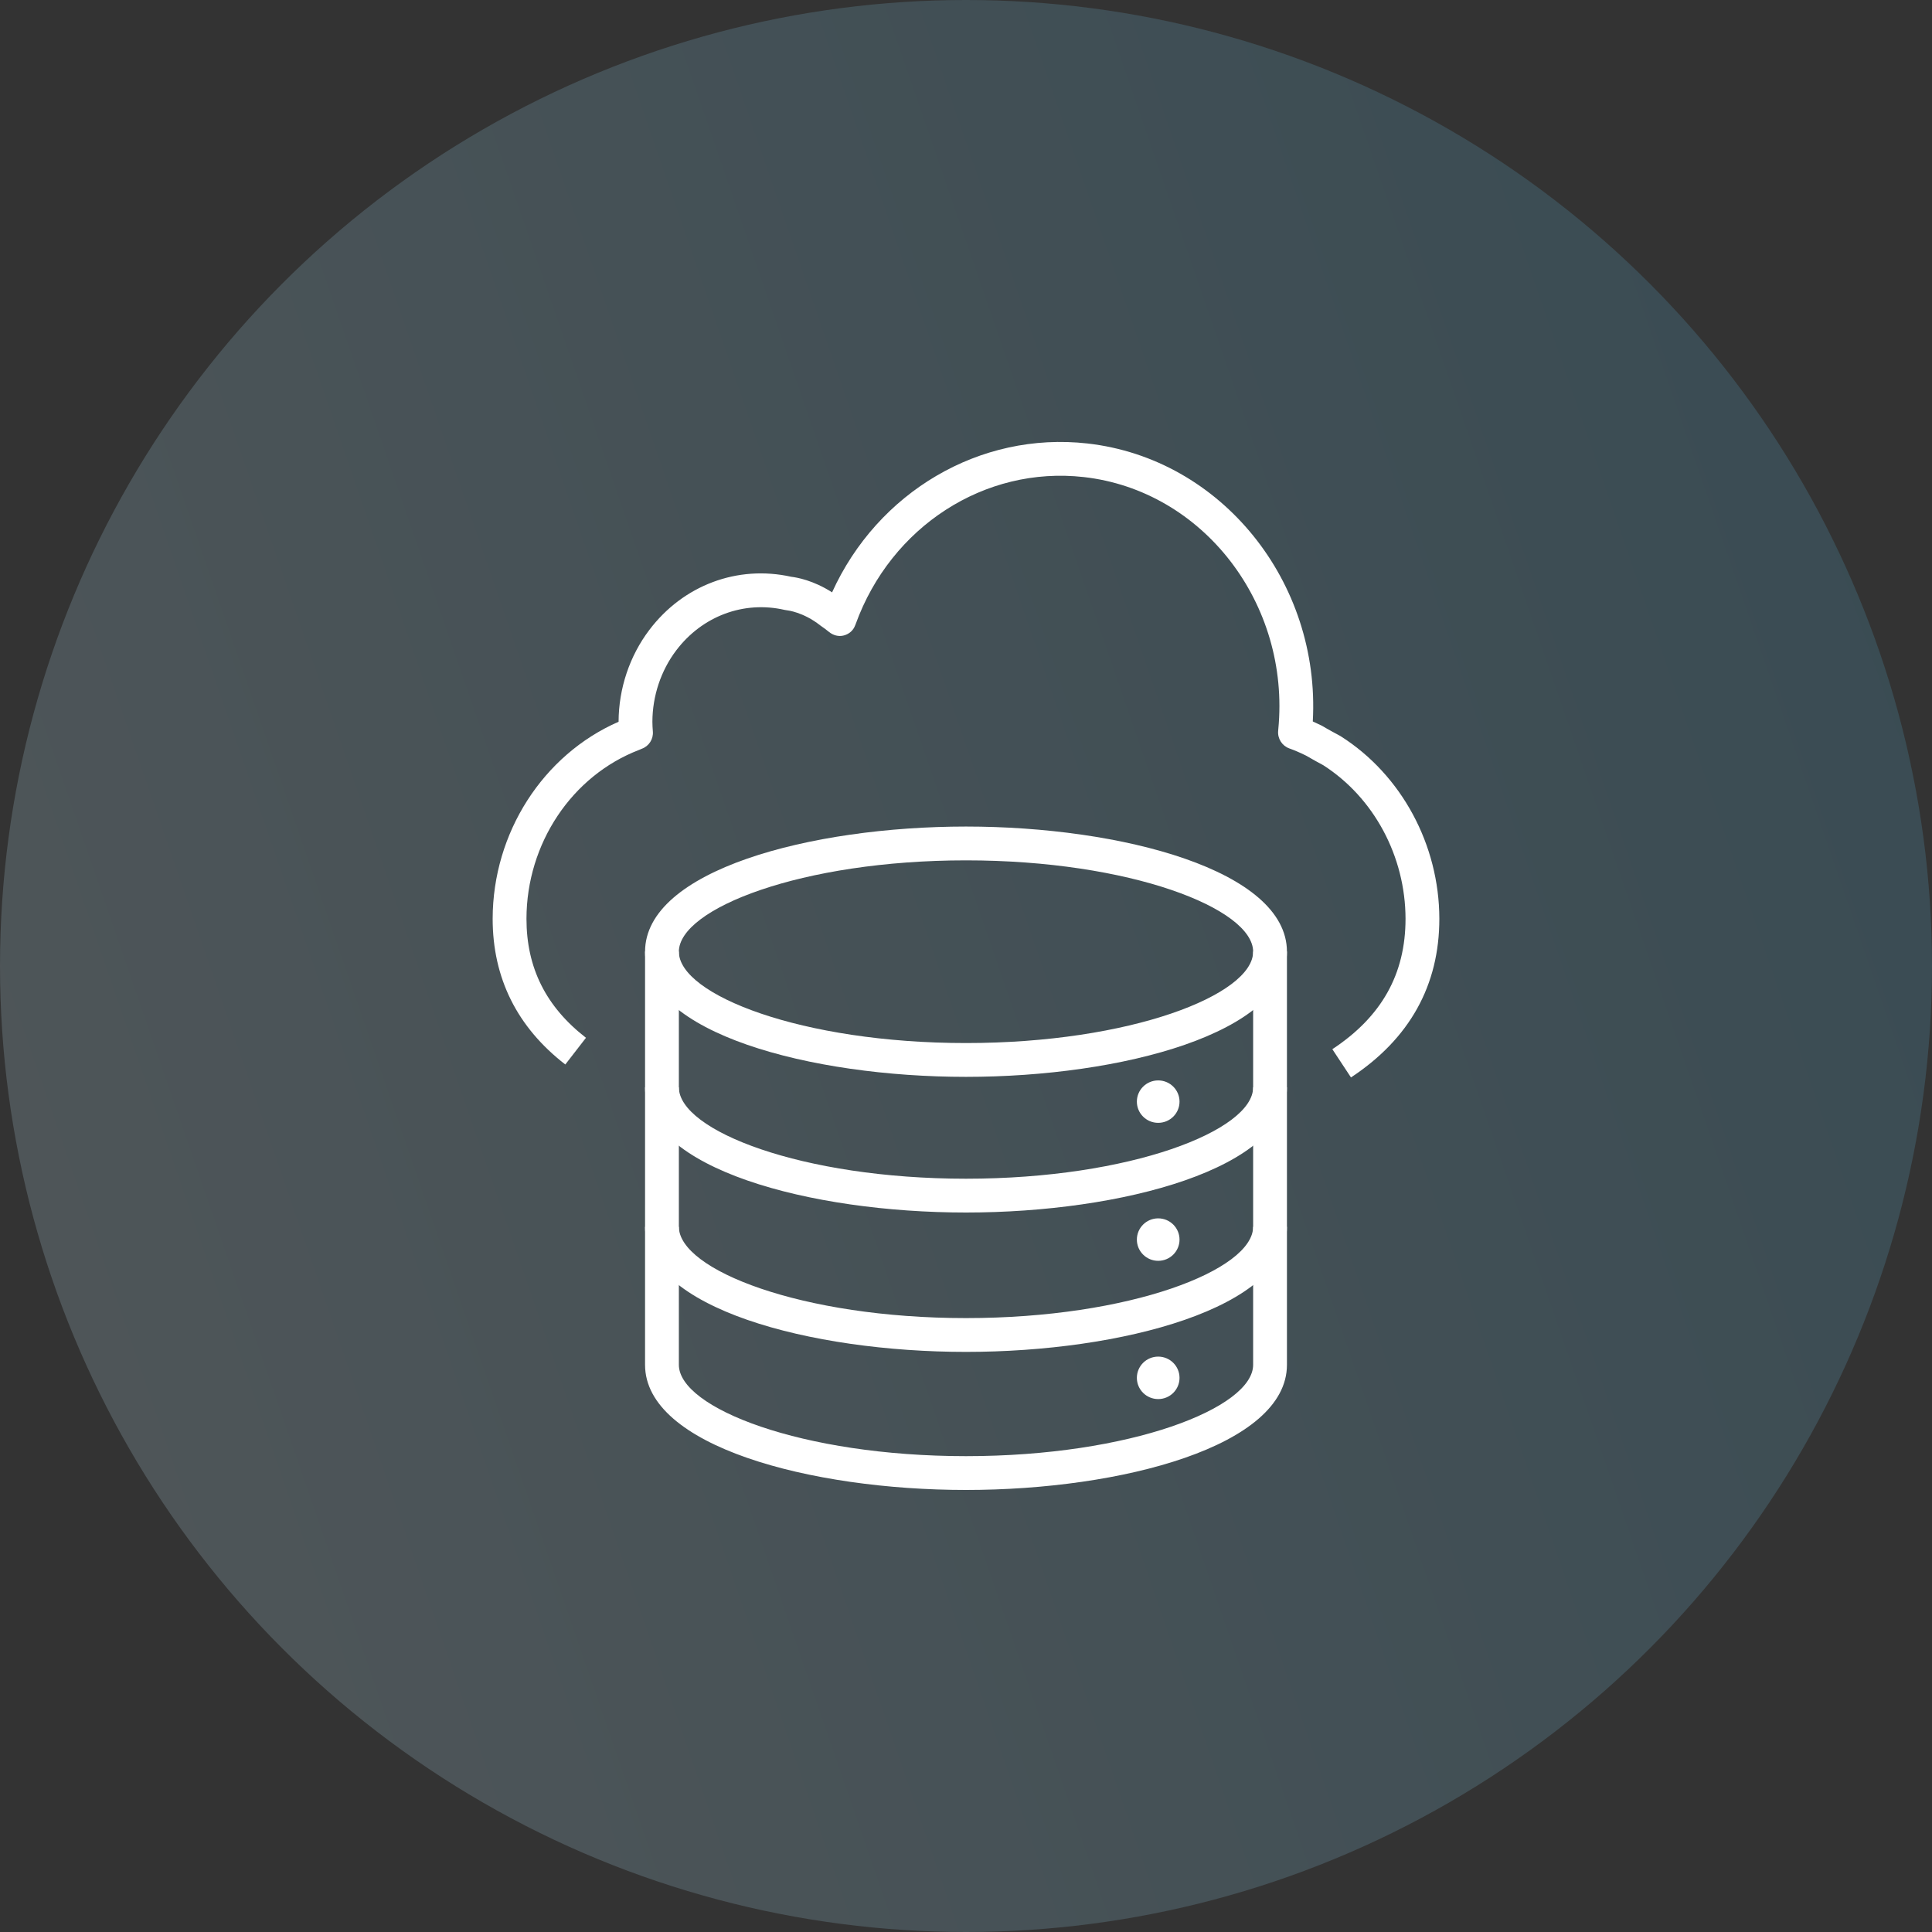 <svg width="50" height="50" viewBox="0 0 50 50" fill="none" xmlns="http://www.w3.org/2000/svg">
<rect x="0" y="0" width="50" height="50" fill="#333333" stroke="none"/>
<circle cx="25" cy="25" r="25" fill="url(#paint0_linear_982_7620)" fill-opacity="0.2"/>
<path d="M25 31.38C20.973 31.38 16.694 30.245 16.694 28.141V24.625H17.569V28.141C17.569 29.257 20.747 30.505 25 30.505C29.253 30.505 32.431 29.257 32.431 28.141V24.625H33.306V28.141C33.306 30.245 29.026 31.38 25 31.38Z" fill="white"/>
<path d="M25 34.987C20.973 34.987 16.694 33.852 16.694 31.748V28.141H17.569V31.748C17.569 32.864 20.747 34.112 25 34.112C29.253 34.112 32.431 32.864 32.431 31.748V28.141H33.306V31.748C33.306 33.852 29.026 34.987 25 34.987Z" fill="white"/>
<path d="M25 38.56C20.973 38.56 16.694 37.425 16.694 35.321V31.75H17.569V35.321C17.569 36.437 20.747 37.685 25 37.685C29.253 37.685 32.431 36.437 32.431 35.321V31.75H33.306V35.321C33.306 37.425 29.026 38.56 25 38.56Z" fill="white"/>
<path d="M25 27.869C20.973 27.869 16.694 26.734 16.694 24.63C16.694 22.526 20.973 21.391 25 21.391C29.026 21.391 33.306 22.526 33.306 24.63C33.306 26.734 29.026 27.869 25 27.869ZM25 22.266C20.747 22.266 17.569 23.514 17.569 24.63C17.569 25.745 20.747 26.994 25 26.994C29.253 26.994 32.431 25.746 32.431 24.63C32.431 23.514 29.253 22.266 25 22.266Z" fill="white"/>
<path d="M29.974 36.208C30.279 36.208 30.526 35.962 30.526 35.659C30.526 35.355 30.279 35.109 29.974 35.109C29.669 35.109 29.422 35.355 29.422 35.659C29.422 35.962 29.669 36.208 29.974 36.208Z" fill="white"/>
<path d="M29.974 29.059C30.279 29.059 30.526 28.814 30.526 28.51C30.526 28.207 30.279 27.961 29.974 27.961C29.669 27.961 29.422 28.207 29.422 28.51C29.422 28.814 29.669 29.059 29.974 29.059Z" fill="white"/>
<path d="M29.974 32.63C30.279 32.63 30.526 32.384 30.526 32.081C30.526 31.777 30.279 31.531 29.974 31.531C29.669 31.531 29.422 31.777 29.422 32.081C29.422 32.384 29.669 32.63 29.974 32.63Z" fill="white"/>
<path d="M34.963 27.884L34.481 27.153C35.755 26.314 36.375 25.209 36.375 23.776C36.372 22.164 35.557 20.643 34.245 19.803C34.182 19.769 33.942 19.64 33.8 19.555C33.638 19.475 33.5 19.416 33.367 19.369C33.179 19.301 33.06 19.114 33.079 18.914L33.082 18.875C33.397 15.623 31.136 12.693 28.045 12.346C25.486 12.059 23.06 13.624 22.144 16.153C22.141 16.161 22.136 16.172 22.133 16.18C22.085 16.314 21.979 16.407 21.841 16.445C21.703 16.483 21.559 16.442 21.449 16.35C21.384 16.296 21.317 16.248 21.249 16.201C21.242 16.196 21.234 16.191 21.227 16.185C20.789 15.839 20.375 15.795 20.371 15.795C20.352 15.793 20.328 15.79 20.309 15.785C19.249 15.541 18.173 15.943 17.499 16.834C17.105 17.355 16.886 18.01 16.884 18.677C16.884 18.762 16.889 18.847 16.896 18.931C16.912 19.128 16.795 19.311 16.609 19.378L16.541 19.407C14.8 20.074 13.628 21.83 13.625 23.777C13.625 25.046 14.129 26.054 15.165 26.858L14.63 27.549C13.382 26.583 12.75 25.313 12.75 23.776C12.754 21.551 14.054 19.533 16.009 18.679C16.009 18.678 16.009 18.677 16.009 18.676C16.012 17.819 16.294 16.978 16.802 16.306C17.68 15.143 19.087 14.617 20.478 14.927C20.615 14.943 21.046 15.016 21.534 15.33C22.711 12.737 25.357 11.164 28.142 11.477C31.613 11.867 34.177 15.062 33.975 18.671C34.047 18.703 34.123 18.739 34.203 18.778C34.216 18.784 34.227 18.791 34.239 18.798C34.35 18.866 34.589 18.995 34.672 19.039C34.682 19.045 34.691 19.05 34.701 19.056C36.27 20.053 37.247 21.861 37.25 23.776C37.25 25.502 36.48 26.884 34.963 27.884Z" fill="white"/>
<defs>
<linearGradient id="paint0_linear_982_7620" x1="-31.25" y1="47.5" x2="65.5" y2="14.125" gradientUnits="userSpaceOnUse">
<stop stop-color="white"/>
<stop offset="1" stop-color="#369FCC"/>
</linearGradient>
</defs>
</svg>
